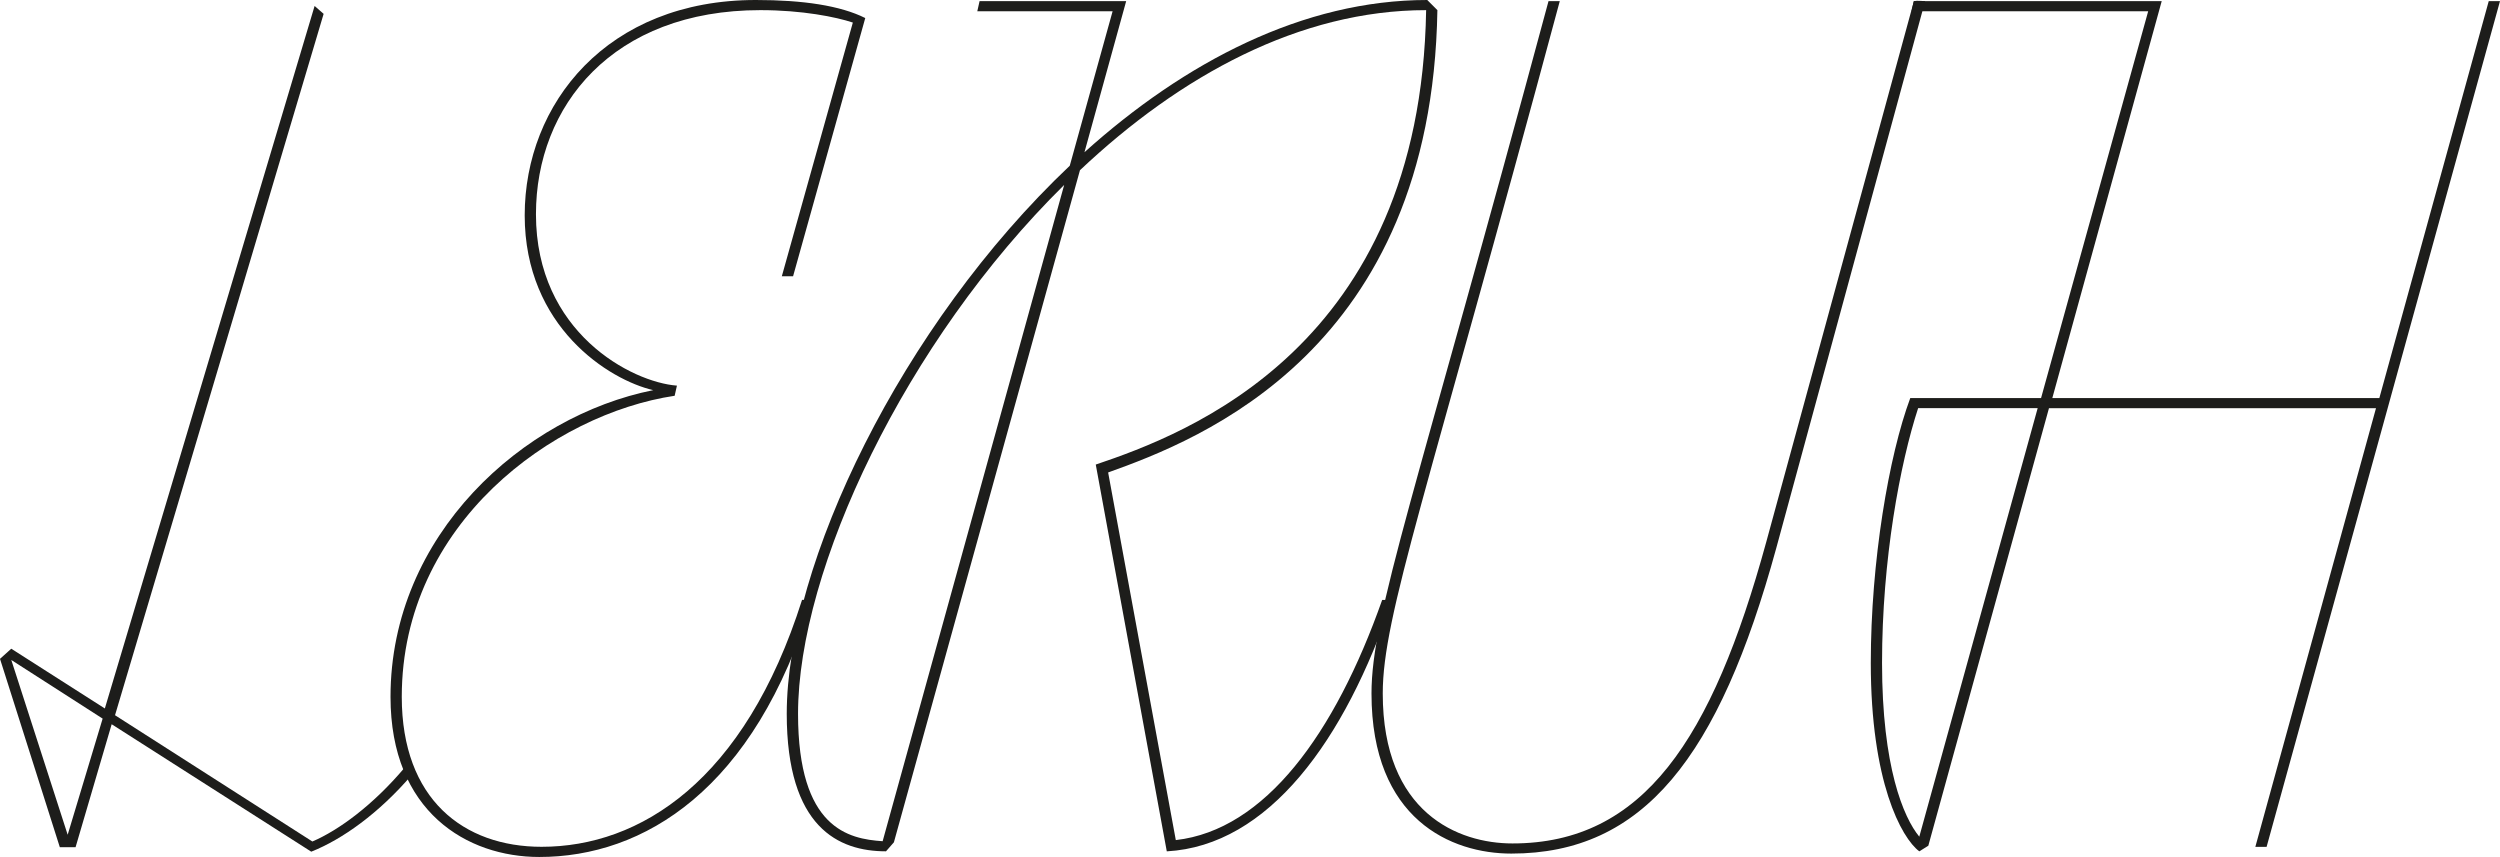 <?xml version="1.0" encoding="UTF-8"?> <svg xmlns="http://www.w3.org/2000/svg" id="Layer_2" viewBox="0 0 604.01 207.05"> <defs> <style>.cls-1{fill:#1d1d1b;stroke-width:0px;}</style> </defs> <g id="Layer_3"> <path class="cls-1" d="m16.35,201.68l8.45-28.06-22.07-14.17,13.62,42.23Zm83.22-14.55c-8.02,9.37-16.87,15.66-24.37,18.64l-48.22-30.79-8.72,29.7h-3.81L0,159.18l2.72-2.45,22.61,14.44L76.01,1.44l2.18,1.91L27.79,172.8l47.68,30.51c6.39-2.74,14.65-8.78,22.33-17.89"></path> <path class="cls-1" d="m130.31,207.05c-17.44,0-35.96-10.9-35.96-38.69,0-39.23,32.15-67.84,63.48-74.1-10.63-2.45-31.06-15.25-31.06-42.23S146.66,0,182.62,0c11.44,0,20.43,1.36,26.43,4.36l-17.44,62.39h-2.72l17.16-61.3c-4.09-1.36-12.26-3-22.34-3-35.69,0-54.22,23.16-54.22,49.31,0,28.61,23.16,40.59,34.06,41.41l-.55,2.45c-29.15,4.36-65.93,30.78-65.93,72.74,0,24.79,14.99,36.23,33.78,36.23,23.7,0,49.04-15.8,62.93-59.66h2.45c-13.89,46.04-40.87,62.12-65.93,62.12Z"></path> <path class="cls-1" d="m264.74,112.24c21.79-7.36,78.46-28.33,79.82-109.79-30.51,0-59.39,15.8-83.64,38.68l-44.95,162.37-1.91,2.18c-11.44,0-23.98-5.72-23.98-33.24,0-35.96,27.52-93.72,68.38-132.4l10.35-37.32h-32.69l.55-2.45h35.42l-10.08,36.51C286.26,14.98,314.87,0,344.83,0l2.45,2.45c-1.36,82.27-57.49,103.8-79.55,111.7l16.35,88.82c21.52-2.45,38.42-25.61,49.86-58.03h2.45c-11.44,34.06-29.97,59.39-54.49,60.75l-17.16-93.45Zm-51.49,91l43.86-158.56c-38.41,37.87-64.3,92.9-64.3,127.77,0,27.79,12.26,30.24,20.43,30.79Z"></path> <path class="cls-1" d="m462.41.27c.92-.17,1.83,0,2.71,0l-35.96,132.13c-13.89,50.67-32.15,73.83-64.02,73.83-14.44,0-33.78-8.17-33.78-38.68,0-19.07,10.63-47.95,42.77-167.28h2.72c-32.15,119.6-42.77,148.48-42.77,167.28,0,28.88,18.26,36.23,31.33,36.23,31.6,0,48.22-25.07,61.3-72.74L462.41.27Z"></path> <path class="cls-1" d="m451.99,160.19c0-24.52,4.36-50.13,9.54-64.02h31.6l25.88-93.45h-57.17l.54-2.45h59.9l-26.43,95.9h79.01L601.29.27h2.72l-56.39,204.33h-2.72l29.15-105.98h-79.01l-29.15,105.71-2.18,1.36c-4.36-3.27-11.72-16.89-11.72-45.5Zm11.72,41.95l28.6-103.53h-28.88c-4.36,13.35-8.72,36.51-8.72,61.57s5.18,37.32,8.99,41.95Z"></path> </g> </svg> 